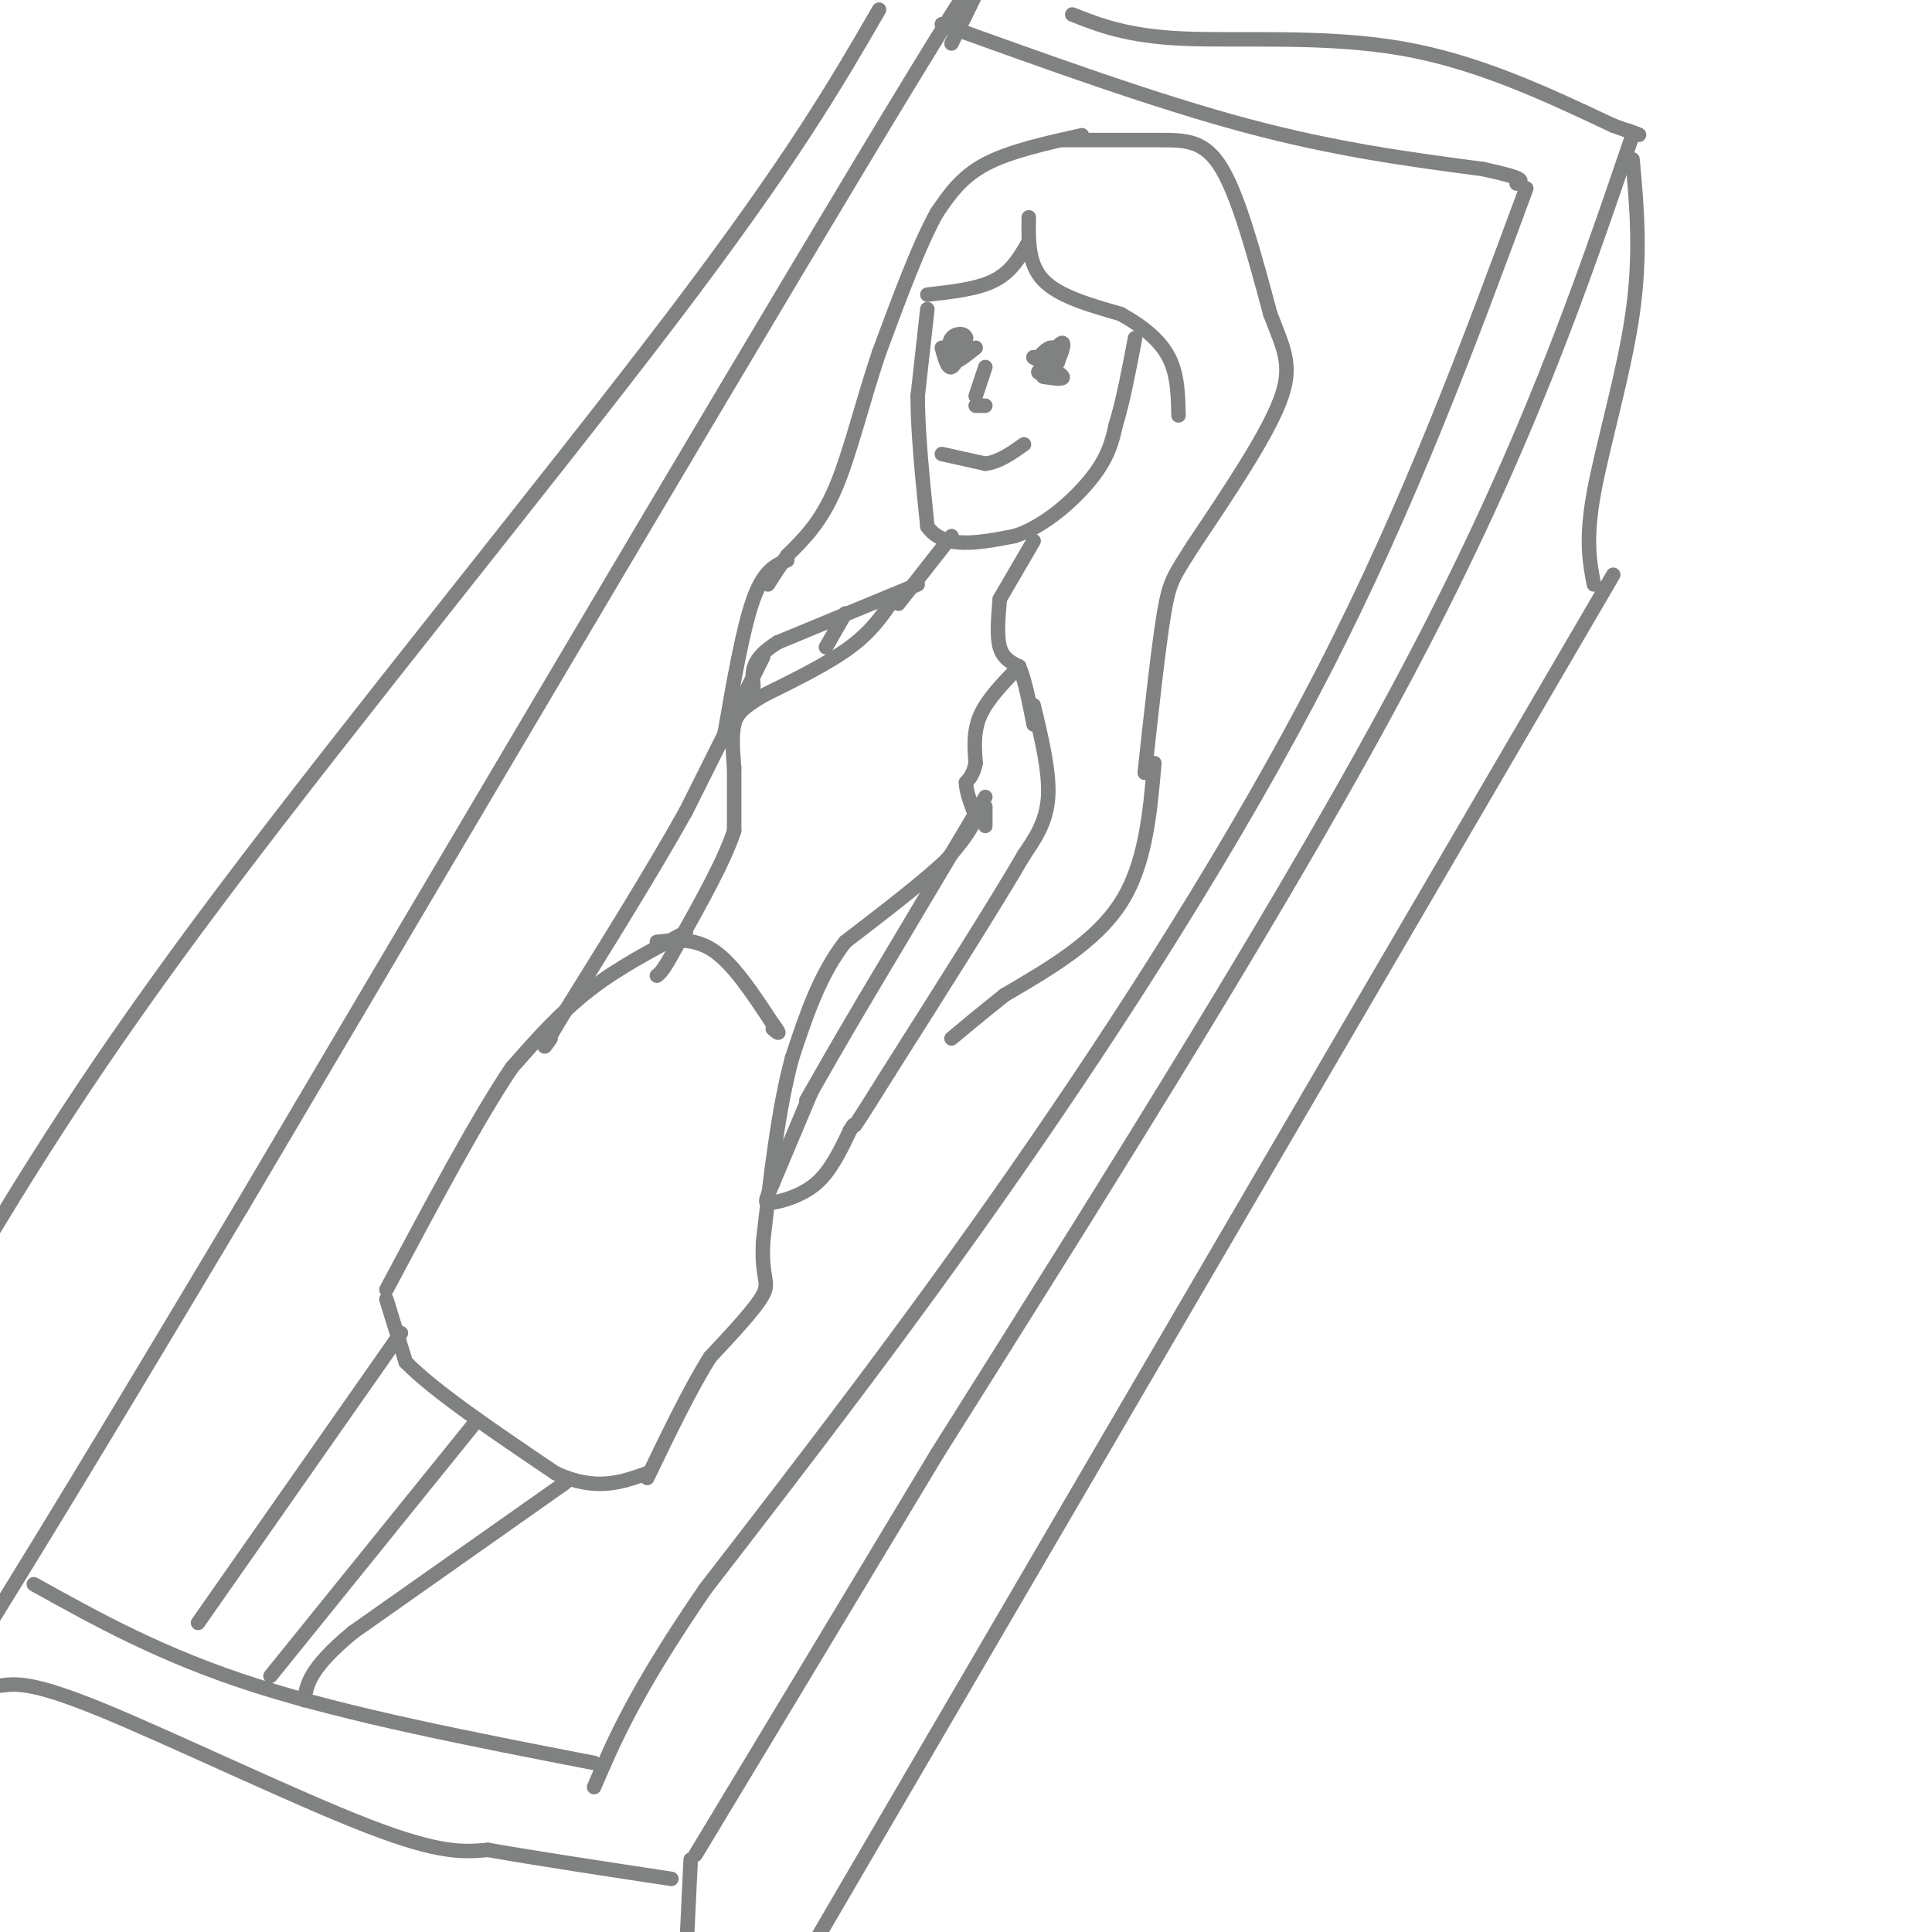 <svg viewBox='0 0 400 400' version='1.1' xmlns='http://www.w3.org/2000/svg' xmlns:xlink='http://www.w3.org/1999/xlink'><g fill='none' stroke='rgb(128,130,130)' stroke-width='3' stroke-linecap='round' stroke-linejoin='round'><path d='M192,64c0.000,0.000 -2.000,18.000 -2,18'/><path d='M190,82c0.000,7.500 1.000,17.250 2,27'/><path d='M192,109c3.333,4.833 10.667,3.417 18,2'/><path d='M210,111c6.133,-1.867 12.467,-7.533 16,-12c3.533,-4.467 4.267,-7.733 5,-11'/><path d='M231,88c1.500,-4.833 2.750,-11.417 4,-18'/><path d='M213,45c-0.083,4.833 -0.167,9.667 3,13c3.167,3.333 9.583,5.167 16,7'/><path d='M232,65c4.622,2.556 8.178,5.444 10,9c1.822,3.556 1.911,7.778 2,12'/><path d='M220,29c7.222,0.000 14.444,0.000 20,0c5.556,0.000 9.444,0.000 13,6c3.556,6.000 6.778,18.000 10,30'/><path d='M263,65c2.800,7.333 4.800,10.667 2,18c-2.800,7.333 -10.400,18.667 -18,30'/><path d='M247,113c-3.956,6.311 -4.844,7.089 -6,14c-1.156,6.911 -2.578,19.956 -4,33'/><path d='M213,50c-1.750,3.083 -3.500,6.167 -7,8c-3.500,1.833 -8.750,2.417 -14,3'/><path d='M224,28c-7.500,1.667 -15.000,3.333 -20,6c-5.000,2.667 -7.500,6.333 -10,10'/><path d='M194,44c-3.667,6.500 -7.833,17.750 -12,29'/><path d='M182,73c-3.422,10.111 -5.978,20.889 -9,28c-3.022,7.111 -6.511,10.556 -10,14'/><path d='M163,115c-2.333,3.333 -3.167,4.667 -4,6'/><path d='M197,111c0.000,0.000 -11.000,14.000 -11,14'/><path d='M214,112c0.000,0.000 -7.000,12.000 -7,12'/><path d='M207,124c-0.333,3.833 -0.667,7.667 0,10c0.667,2.333 2.333,3.167 4,4'/><path d='M211,138c1.167,2.667 2.083,7.333 3,12'/><path d='M190,121c0.000,0.000 -29.000,12.000 -29,12'/><path d='M161,133c-5.667,3.500 -5.333,6.250 -5,9'/><path d='M175,127c0.000,0.000 -4.000,7.000 -4,7'/><path d='M185,124c-2.250,3.333 -4.500,6.667 -9,10c-4.500,3.333 -11.250,6.667 -18,10'/><path d='M158,144c-4.133,2.489 -5.467,3.711 -6,6c-0.533,2.289 -0.267,5.644 0,9'/><path d='M152,159c0.000,3.667 0.000,8.333 0,13'/><path d='M152,172c-2.000,6.167 -7.000,15.083 -12,24'/><path d='M140,196c-2.667,5.000 -3.333,5.500 -4,6'/><path d='M211,138c-3.250,3.333 -6.500,6.667 -8,10c-1.500,3.333 -1.250,6.667 -1,10'/><path d='M202,158c-0.500,2.333 -1.250,3.167 -2,4'/><path d='M200,162c0.000,1.833 1.000,4.417 2,7'/><path d='M202,169c-0.667,2.667 -3.333,5.833 -6,9'/><path d='M196,178c-4.500,4.333 -12.750,10.667 -21,17'/><path d='M175,195c-5.333,6.833 -8.167,15.417 -11,24'/><path d='M164,219c-2.833,10.333 -4.417,24.167 -6,38'/><path d='M158,257c-0.444,7.778 1.444,8.222 0,11c-1.444,2.778 -6.222,7.889 -11,13'/><path d='M147,281c-4.000,6.333 -8.500,15.667 -13,25'/><path d='M142,193c-7.000,3.667 -14.000,7.333 -20,12c-6.000,4.667 -11.000,10.333 -16,16'/><path d='M106,221c-7.000,10.333 -16.500,28.167 -26,46'/><path d='M80,269c0.000,0.000 4.000,13.000 4,13'/><path d='M84,282c5.833,6.000 18.417,14.500 31,23'/><path d='M115,305c8.333,3.833 13.667,1.917 19,0'/><path d='M136,195c4.000,-0.417 8.000,-0.833 12,2c4.000,2.833 8.000,8.917 12,15'/><path d='M160,212c2.000,2.667 1.000,1.833 0,1'/><path d='M158,136c0.000,0.000 -16.000,32.000 -16,32'/><path d='M142,168c-7.000,12.500 -16.500,27.750 -26,43'/><path d='M116,211c-4.667,7.833 -3.333,5.917 -2,4'/><path d='M204,167c0.000,0.000 0.000,4.000 0,4'/><path d='M214,146c1.667,6.917 3.333,13.833 3,19c-0.333,5.167 -2.667,8.583 -5,12'/><path d='M212,177c-5.500,9.500 -16.750,27.250 -28,45'/><path d='M184,222c-5.833,9.333 -6.417,10.167 -7,11'/><path d='M204,165c0.000,0.000 -25.000,42.000 -25,42'/><path d='M179,207c-6.000,10.167 -8.500,14.583 -11,19'/><path d='M168,226c-1.833,3.167 -0.917,1.583 0,0'/><path d='M168,226c0.000,0.000 -8.000,19.000 -8,19'/><path d='M160,245c-1.690,3.952 -1.917,4.333 0,4c1.917,-0.333 5.976,-1.381 9,-4c3.024,-2.619 5.012,-6.810 7,-11'/><path d='M176,234c1.167,-1.833 0.583,-0.917 0,0'/><path d='M83,276c0.000,0.000 -42.000,60.000 -42,60'/><path d='M98,295c0.000,0.000 -42.000,52.000 -42,52'/><path d='M117,307c0.000,0.000 -44.000,31.000 -44,31'/><path d='M73,338c-9.000,7.500 -9.500,10.750 -10,14'/><path d='M239,158c-0.917,10.500 -1.833,21.000 -7,29c-5.167,8.000 -14.583,13.500 -24,19'/><path d='M208,206c-5.833,4.667 -8.417,6.833 -11,9'/><path d='M163,116c-2.417,1.000 -4.833,2.000 -7,8c-2.167,6.000 -4.083,17.000 -6,28'/><path d='M195,94c0.000,0.000 9.000,2.000 9,2'/><path d='M204,96c2.833,-0.333 5.417,-2.167 8,-4'/><path d='M216,78c2.167,0.333 4.333,0.667 4,0c-0.333,-0.667 -3.167,-2.333 -6,-4'/><path d='M214,74c-0.333,-0.333 1.833,0.833 4,2'/><path d='M218,76c1.289,-1.067 2.511,-4.733 2,-5c-0.511,-0.267 -2.756,2.867 -5,6'/><path d='M215,77c-0.167,0.667 1.917,-0.667 4,-2'/><path d='M219,75c0.533,-1.067 -0.133,-2.733 -1,-3c-0.867,-0.267 -1.933,0.867 -3,2'/><path d='M215,74c-0.333,0.333 0.333,0.167 1,0'/><path d='M195,72c0.583,2.167 1.167,4.333 2,4c0.833,-0.333 1.917,-3.167 3,-6'/><path d='M200,70c-0.200,-1.156 -2.200,-1.044 -3,0c-0.800,1.044 -0.400,3.022 0,5'/><path d='M197,75c0.833,0.333 2.917,-1.333 5,-3'/><path d='M204,76c0.000,0.000 -2.000,6.000 -2,6'/><path d='M202,84c0.000,0.000 2.000,0.000 2,0'/><path d='M195,5c22.167,8.000 44.333,16.000 63,21c18.667,5.000 33.833,7.000 49,9'/><path d='M307,35c9.333,2.000 8.167,2.500 7,3'/><path d='M316,39c-12.044,32.578 -24.089,65.156 -42,100c-17.911,34.844 -41.689,71.956 -64,104c-22.311,32.044 -43.156,59.022 -64,86'/><path d='M146,329c-14.500,21.167 -18.750,31.083 -23,41'/><path d='M197,9c8.250,-16.583 16.500,-33.167 -8,7c-24.500,40.167 -81.750,137.083 -139,234'/><path d='M50,250c-31.833,53.333 -41.917,69.667 -52,86'/><path d='M7,328c13.333,7.417 26.667,14.833 46,21c19.333,6.167 44.667,11.083 70,16'/><path d='M222,3c5.689,2.244 11.378,4.489 23,5c11.622,0.511 29.178,-0.711 45,2c15.822,2.711 29.911,9.356 44,16'/><path d='M334,26c7.833,2.833 5.417,1.917 3,1'/><path d='M338,28c-11.000,32.250 -22.000,64.500 -46,110c-24.000,45.500 -61.000,104.250 -98,163'/><path d='M194,301c-24.667,41.000 -37.333,62.000 -50,83'/><path d='M182,2c-9.000,15.556 -18.000,31.111 -43,64c-25.000,32.889 -66.000,83.111 -93,119c-27.000,35.889 -40.000,57.444 -53,79'/><path d='M338,33c0.889,9.822 1.778,19.644 0,32c-1.778,12.356 -6.222,27.244 -8,37c-1.778,9.756 -0.889,14.378 0,19'/><path d='M334,119c0.000,0.000 -167.000,286.000 -167,286'/><path d='M0,349c3.311,-0.444 6.622,-0.889 21,5c14.378,5.889 39.822,18.111 55,24c15.178,5.889 20.089,5.444 25,5'/><path d='M101,383c10.500,1.833 24.250,3.917 38,6'/><path d='M143,385c0.000,0.000 -1.000,21.000 -1,21'/></g>
</svg>